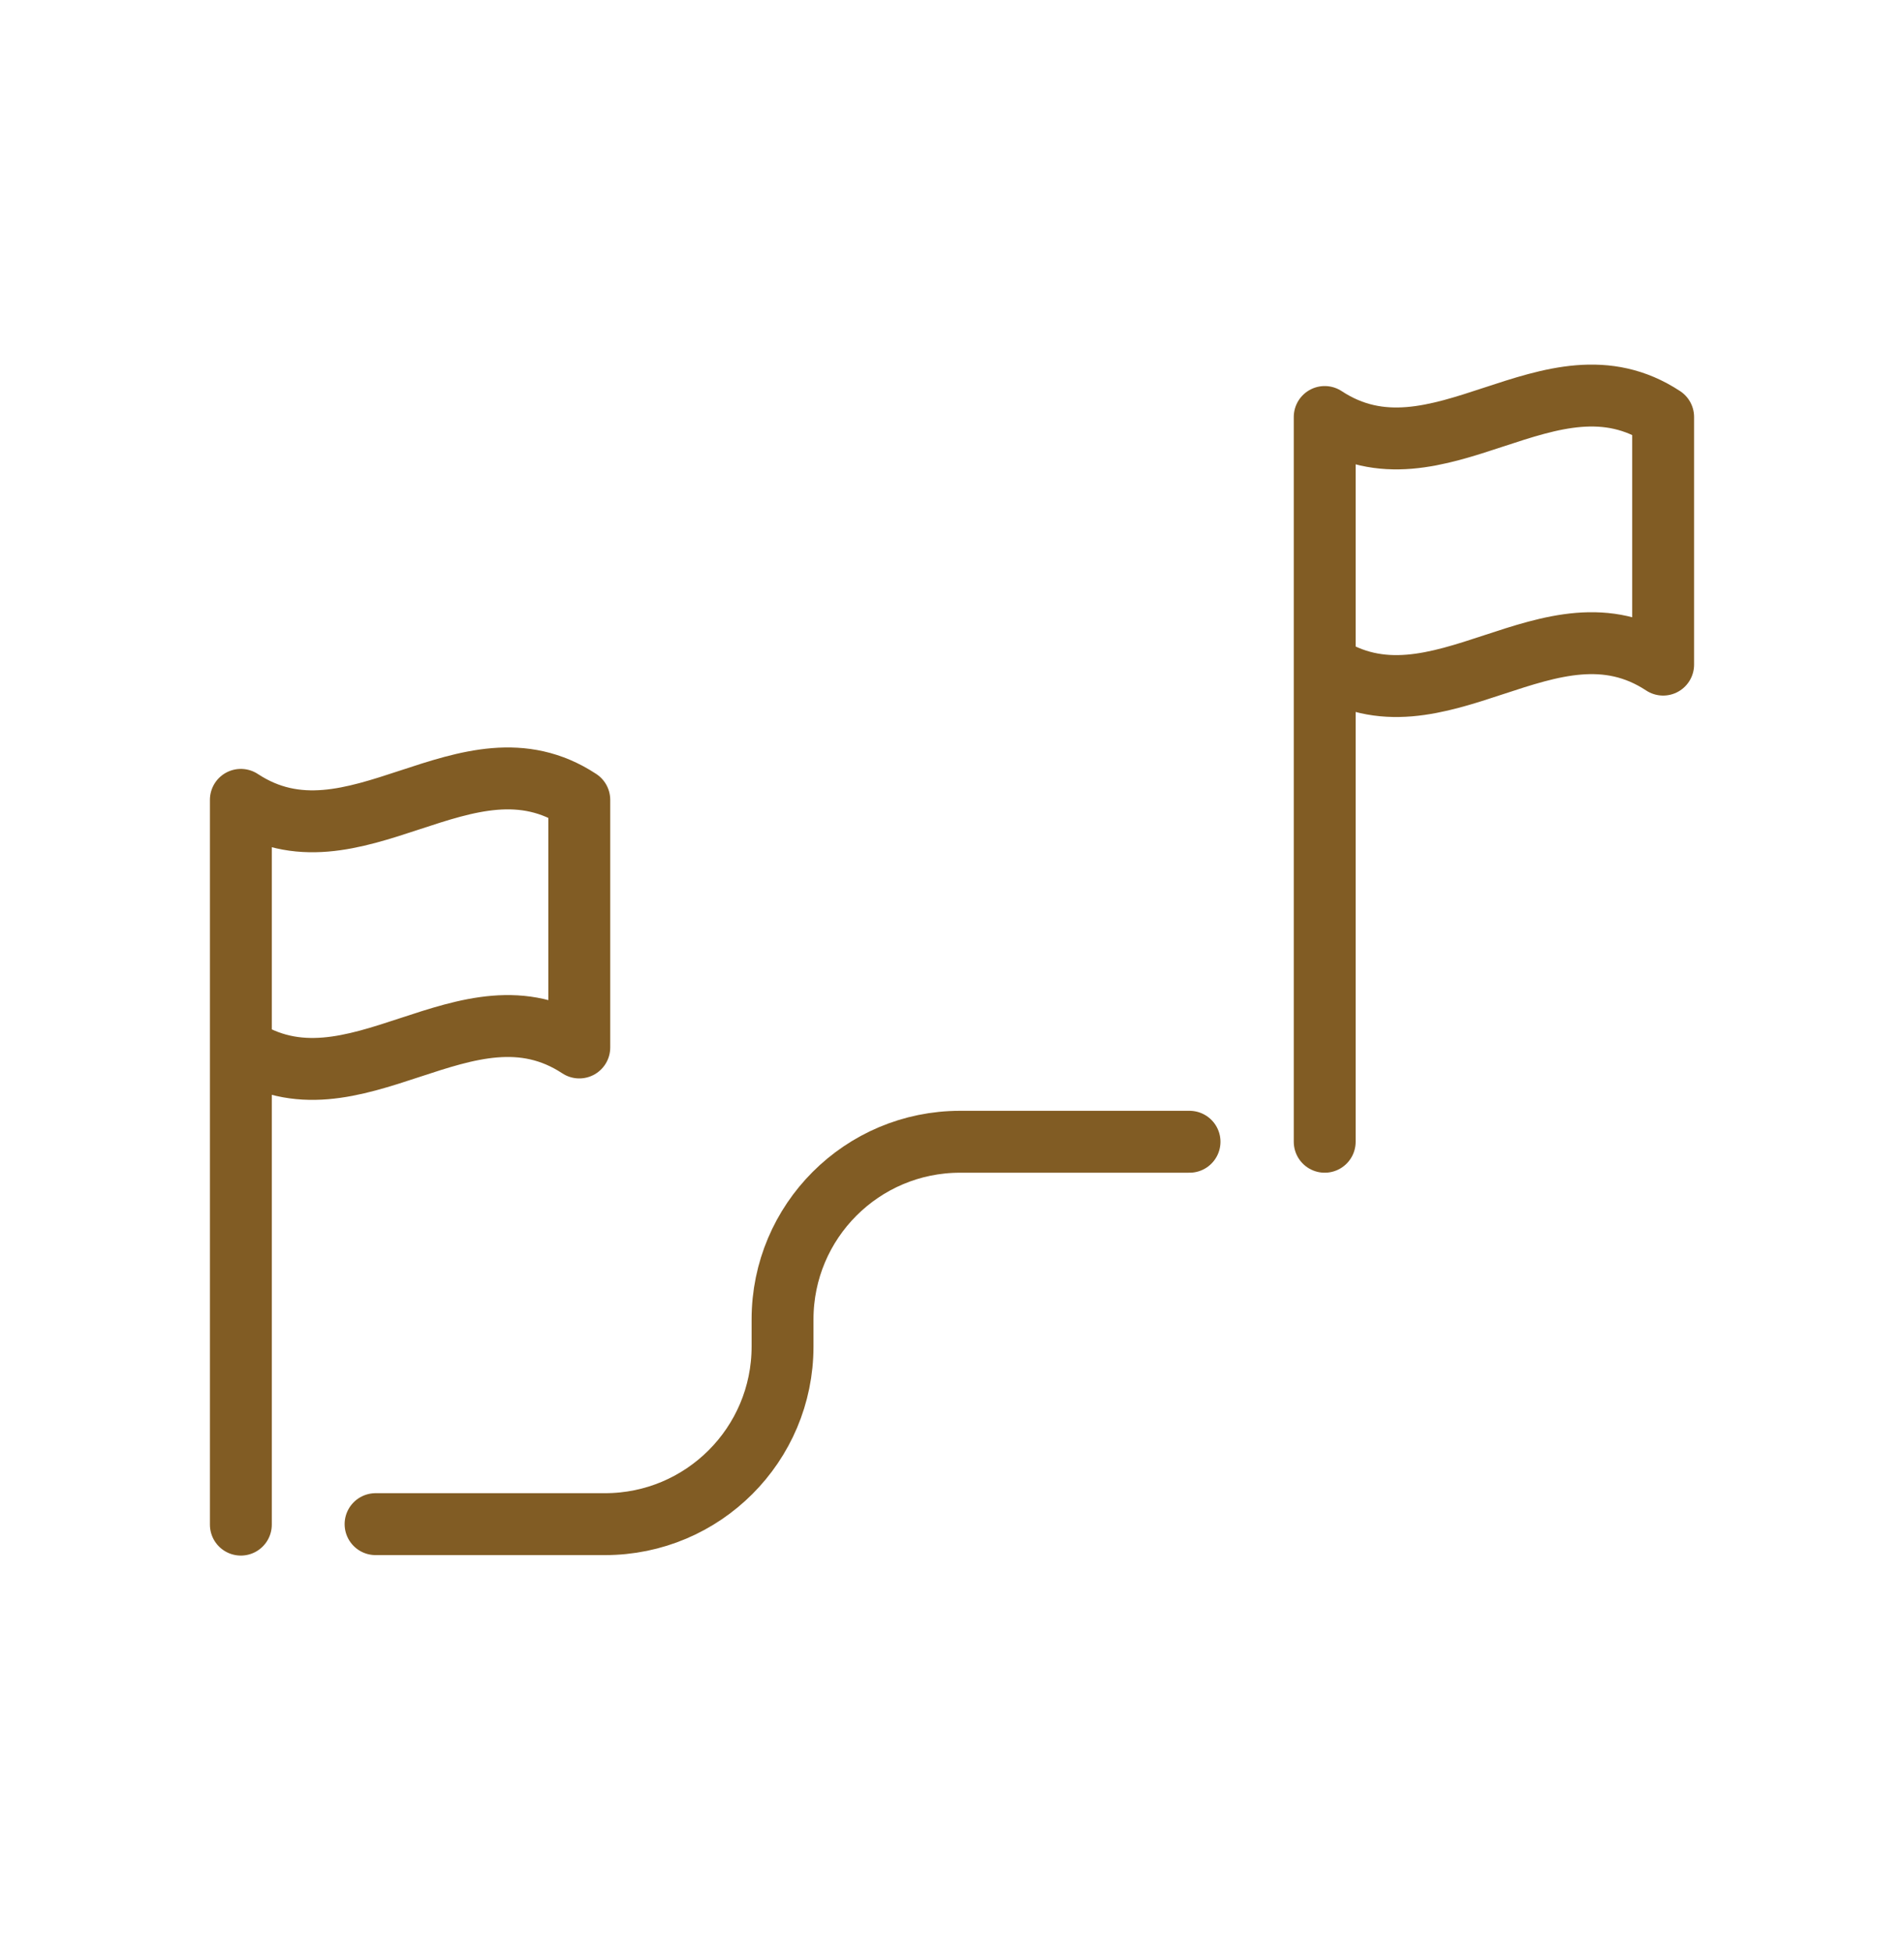 <svg width="40" height="41" viewBox="0 0 40 41" fill="none" xmlns="http://www.w3.org/2000/svg">
<g id="Ascent Icons 40x40 1">
<path id="Vector" d="M5.06 16.797V32.017M5.06 16.797V21.997C7.43 23.557 9.8 20.437 12.17 21.997V16.797C9.8 15.237 7.43 18.357 5.06 16.797ZM27.83 8.757V23.977M27.83 8.757V13.957C30.2 15.517 32.57 12.397 34.94 13.957V8.757C32.57 7.197 30.2 10.317 27.83 8.757ZM7.89 32.007H12.71C14.77 32.007 16.44 30.337 16.44 28.277V27.707C16.44 25.647 18.11 23.977 20.17 23.977H24.99" stroke="#815C24" stroke-width="1.3" stroke-linecap="round" stroke-linejoin="round"/>
</g>
</svg>
